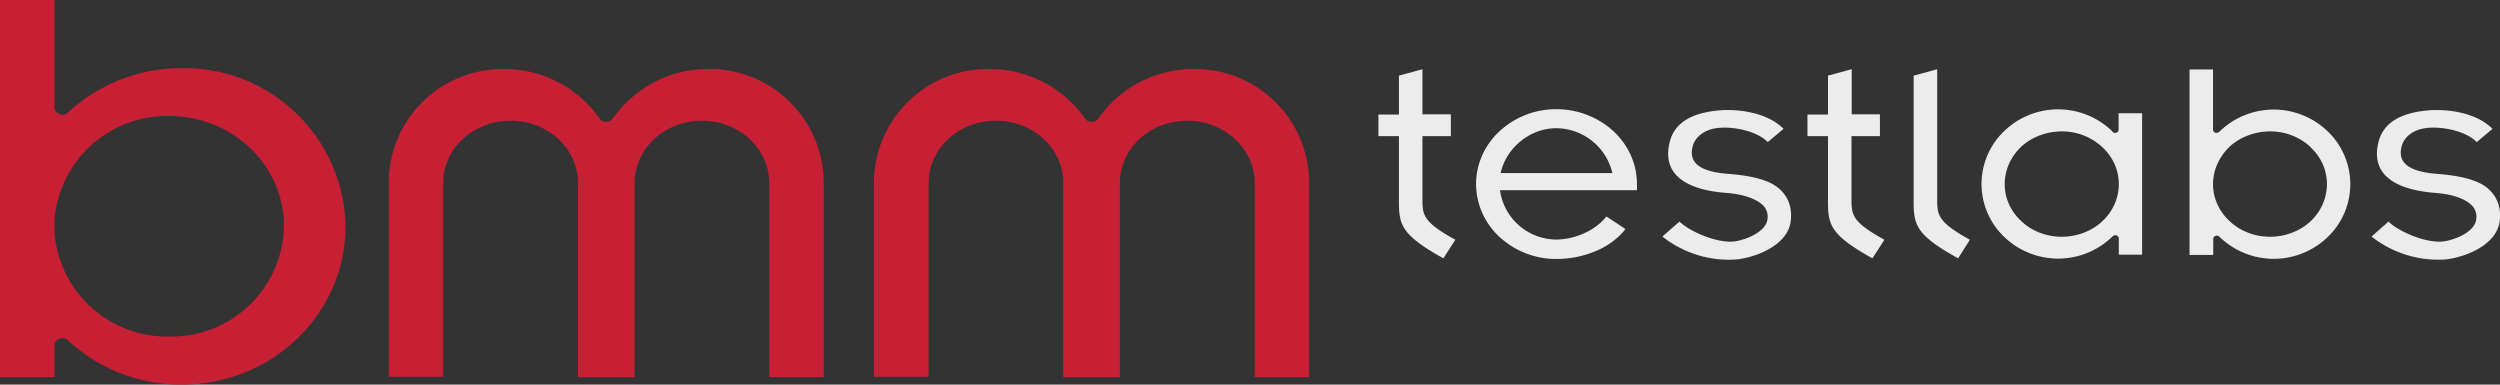 <svg xmlns="http://www.w3.org/2000/svg" fill="none" viewBox="0 0 117 18" width="117" height="18">
  <rect x="0" y="0" width="117" height="18" fill="#333333" stroke="none"/>
  <path fill="#C71F34" fill-rule="evenodd" d="M0 0h2.55v5.03c0 .14.1.26.23.31.14.06.3.03.4-.07A7.79 7.79 0 0 1 8.5 3.19a7.54 7.54 0 0 1 7.67 7.4c0 4.1-3.43 7.41-7.67 7.41a7.79 7.79 0 0 1-5.32-2.07.38.38 0 0 0-.4-.08.34.34 0 0 0-.23.32v1.48H0V0Zm40.9 8.45a5.34 5.34 0 0 1 5.4-5.22c1.87 0 3.5.92 4.48 2.32.07.1.18.15.3.15.14 0 .25-.05.32-.15a5.43 5.43 0 0 1 4.47-2.32 5.34 5.34 0 0 1 5.4 5.24v9.18h-2.55V8.57c0-1.61-1.41-2.92-3.15-2.92-1.75 0-3.16 1.3-3.16 2.92v9.08h-2.65V8.47c-.05-1.57-1.44-2.82-3.15-2.82-1.74 0-3.15 1.3-3.15 2.92v9.06H40.9V8.45Zm-22.71 0a5.34 5.34 0 0 1 5.4-5.22c1.86 0 3.5.92 4.47 2.32.07.1.18.15.31.15s.24-.05.31-.15a5.43 5.43 0 0 1 4.47-2.32 5.34 5.34 0 0 1 5.4 5.24v9.18H36V8.57c0-1.61-1.4-2.92-3.15-2.92-1.74 0-3.15 1.3-3.15 2.92v9.08h-2.65V8.47c-.06-1.57-1.45-2.82-3.15-2.82-1.75 0-3.16 1.3-3.16 2.92v9.06H18.2V8.45ZM2.55 10.3v.58a5.28 5.28 0 0 0 5.37 4.87 5.27 5.27 0 0 0 5.37-5.16c0-2.85-2.4-5.16-5.37-5.16a5.28 5.28 0 0 0-5.37 4.87Z" clip-rule="evenodd"/>
  <path fill="#ECECEC" d="M66.57 3.25v2.1h1.33v1.02h-1.33v2.8c0 .86-.06 1.17 1.54 2.05l-.56.87c-2.16-1.2-2.08-1.66-2.08-2.97V6.37h-.96V5.36h.96V3.54l1.1-.3Zm49.34 3.4c-.51-.53-1.67-.76-2.41-.65-.52.07-1 .38-1.11.88-.25 1 .9 1.2 1.7 1.26 1.27.1 2.03.35 2.44.77.46.46.5 1.01.46 1.4-.1 1.08-1.46 1.7-2.52 1.83a5.02 5.02 0 0 1-3.48-1.07l.79-.7c.51.5 1.8 1.02 2.56.93.5-.06 1.5-.43 1.55-1.06a.75.75 0 0 0-.2-.62c-.24-.24-.73-.51-1.68-.59-1.55-.11-3.12-.65-2.7-2.37.23-.93 1.04-1.32 2.02-1.46 1.11-.16 2.55.05 3.32.83l-.74.62Zm-25.25-3.4v5.92c0 .86-.06 1.17 1.53 2.05l-.55.87c-2.17-1.2-2.08-1.66-2.08-2.97V3.54l1.1-.3Zm-4 0v2.1h1.32v1.02h-1.33v2.8c0 .86-.06 1.17 1.54 2.05l-.56.87c-2.16-1.2-2.08-1.66-2.08-2.97V6.37h-.96V5.36h.96V3.54l1.1-.3Zm-3.93 3.4c-.51-.53-1.67-.76-2.41-.65-.51.07-1 .38-1.11.88-.25 1 .9 1.2 1.7 1.26 1.28.1 2.03.35 2.44.77.46.46.5 1.01.46 1.4-.09 1.08-1.46 1.7-2.51 1.83a5.02 5.02 0 0 1-3.5-1.07l.8-.7c.52.5 1.8 1.02 2.56.93.5-.06 1.5-.43 1.56-1.06a.75.75 0 0 0-.2-.62c-.25-.24-.74-.51-1.7-.59-1.54-.11-3.1-.65-2.68-2.37.22-.93 1.04-1.32 2.01-1.46 1.11-.16 2.55.05 3.32.83l-.74.62Zm-6.66 4.07c-.34.44-.83.8-1.39 1.03-.56.24-1.2.37-1.84.37a3.9 3.9 0 0 1-2.66-1.03 3.38 3.38 0 0 1-1.1-2.47c0-.97.42-1.85 1.1-2.48a3.9 3.9 0 0 1 2.66-1.03c1.04 0 1.98.4 2.67 1.03.68.63 1.1 1.51 1.1 2.48v.28H70.2a2.67 2.67 0 0 0 2.64 2.31c.85 0 1.83-.42 2.34-1.08l.89.59ZM70.23 8.1h5.23A2.72 2.72 0 0 0 72.84 6c-1.27 0-2.36.95-2.61 2.1Zm28.93 3.82v-.76a.15.15 0 0 0-.1-.14.17.17 0 0 0-.18.04h-.01a3.64 3.64 0 0 1-5.1 0 3.42 3.42 0 0 1 0-4.9 3.64 3.64 0 0 1 5.1 0v.01c.05.05.12.06.18.04.07-.03.1-.08.1-.14V5.3h1.1v6.62h-1.1Zm-.8-5.06a2.77 2.77 0 0 0-1.87-.71c-.73 0-1.4.27-1.88.7-.49.46-.79 1.08-.79 1.77 0 .68.3 1.3.8 1.75.47.44 1.14.71 1.87.71.73 0 1.4-.27 1.87-.7.5-.45.8-1.08.8-1.76 0-.7-.3-1.31-.8-1.76Zm4.11 5.06V3.25h1.1v2.82c0 .06.04.11.1.14.07.02.14 0 .19-.04a3.64 3.64 0 0 1 5.1 0 3.42 3.42 0 0 1 0 4.9 3.64 3.64 0 0 1-5.1 0 .17.17 0 0 0-.18-.03.15.15 0 0 0-.1.14v.75h-1.1Zm5.64-5.06a2.76 2.76 0 0 0-1.87-.71c-.73 0-1.4.27-1.88.7-.48.46-.79 1.08-.79 1.77 0 .68.3 1.3.8 1.75.47.44 1.14.71 1.87.71.73 0 1.39-.27 1.87-.7.49-.45.79-1.08.79-1.76 0-.7-.3-1.31-.8-1.76Z"/>
</svg>